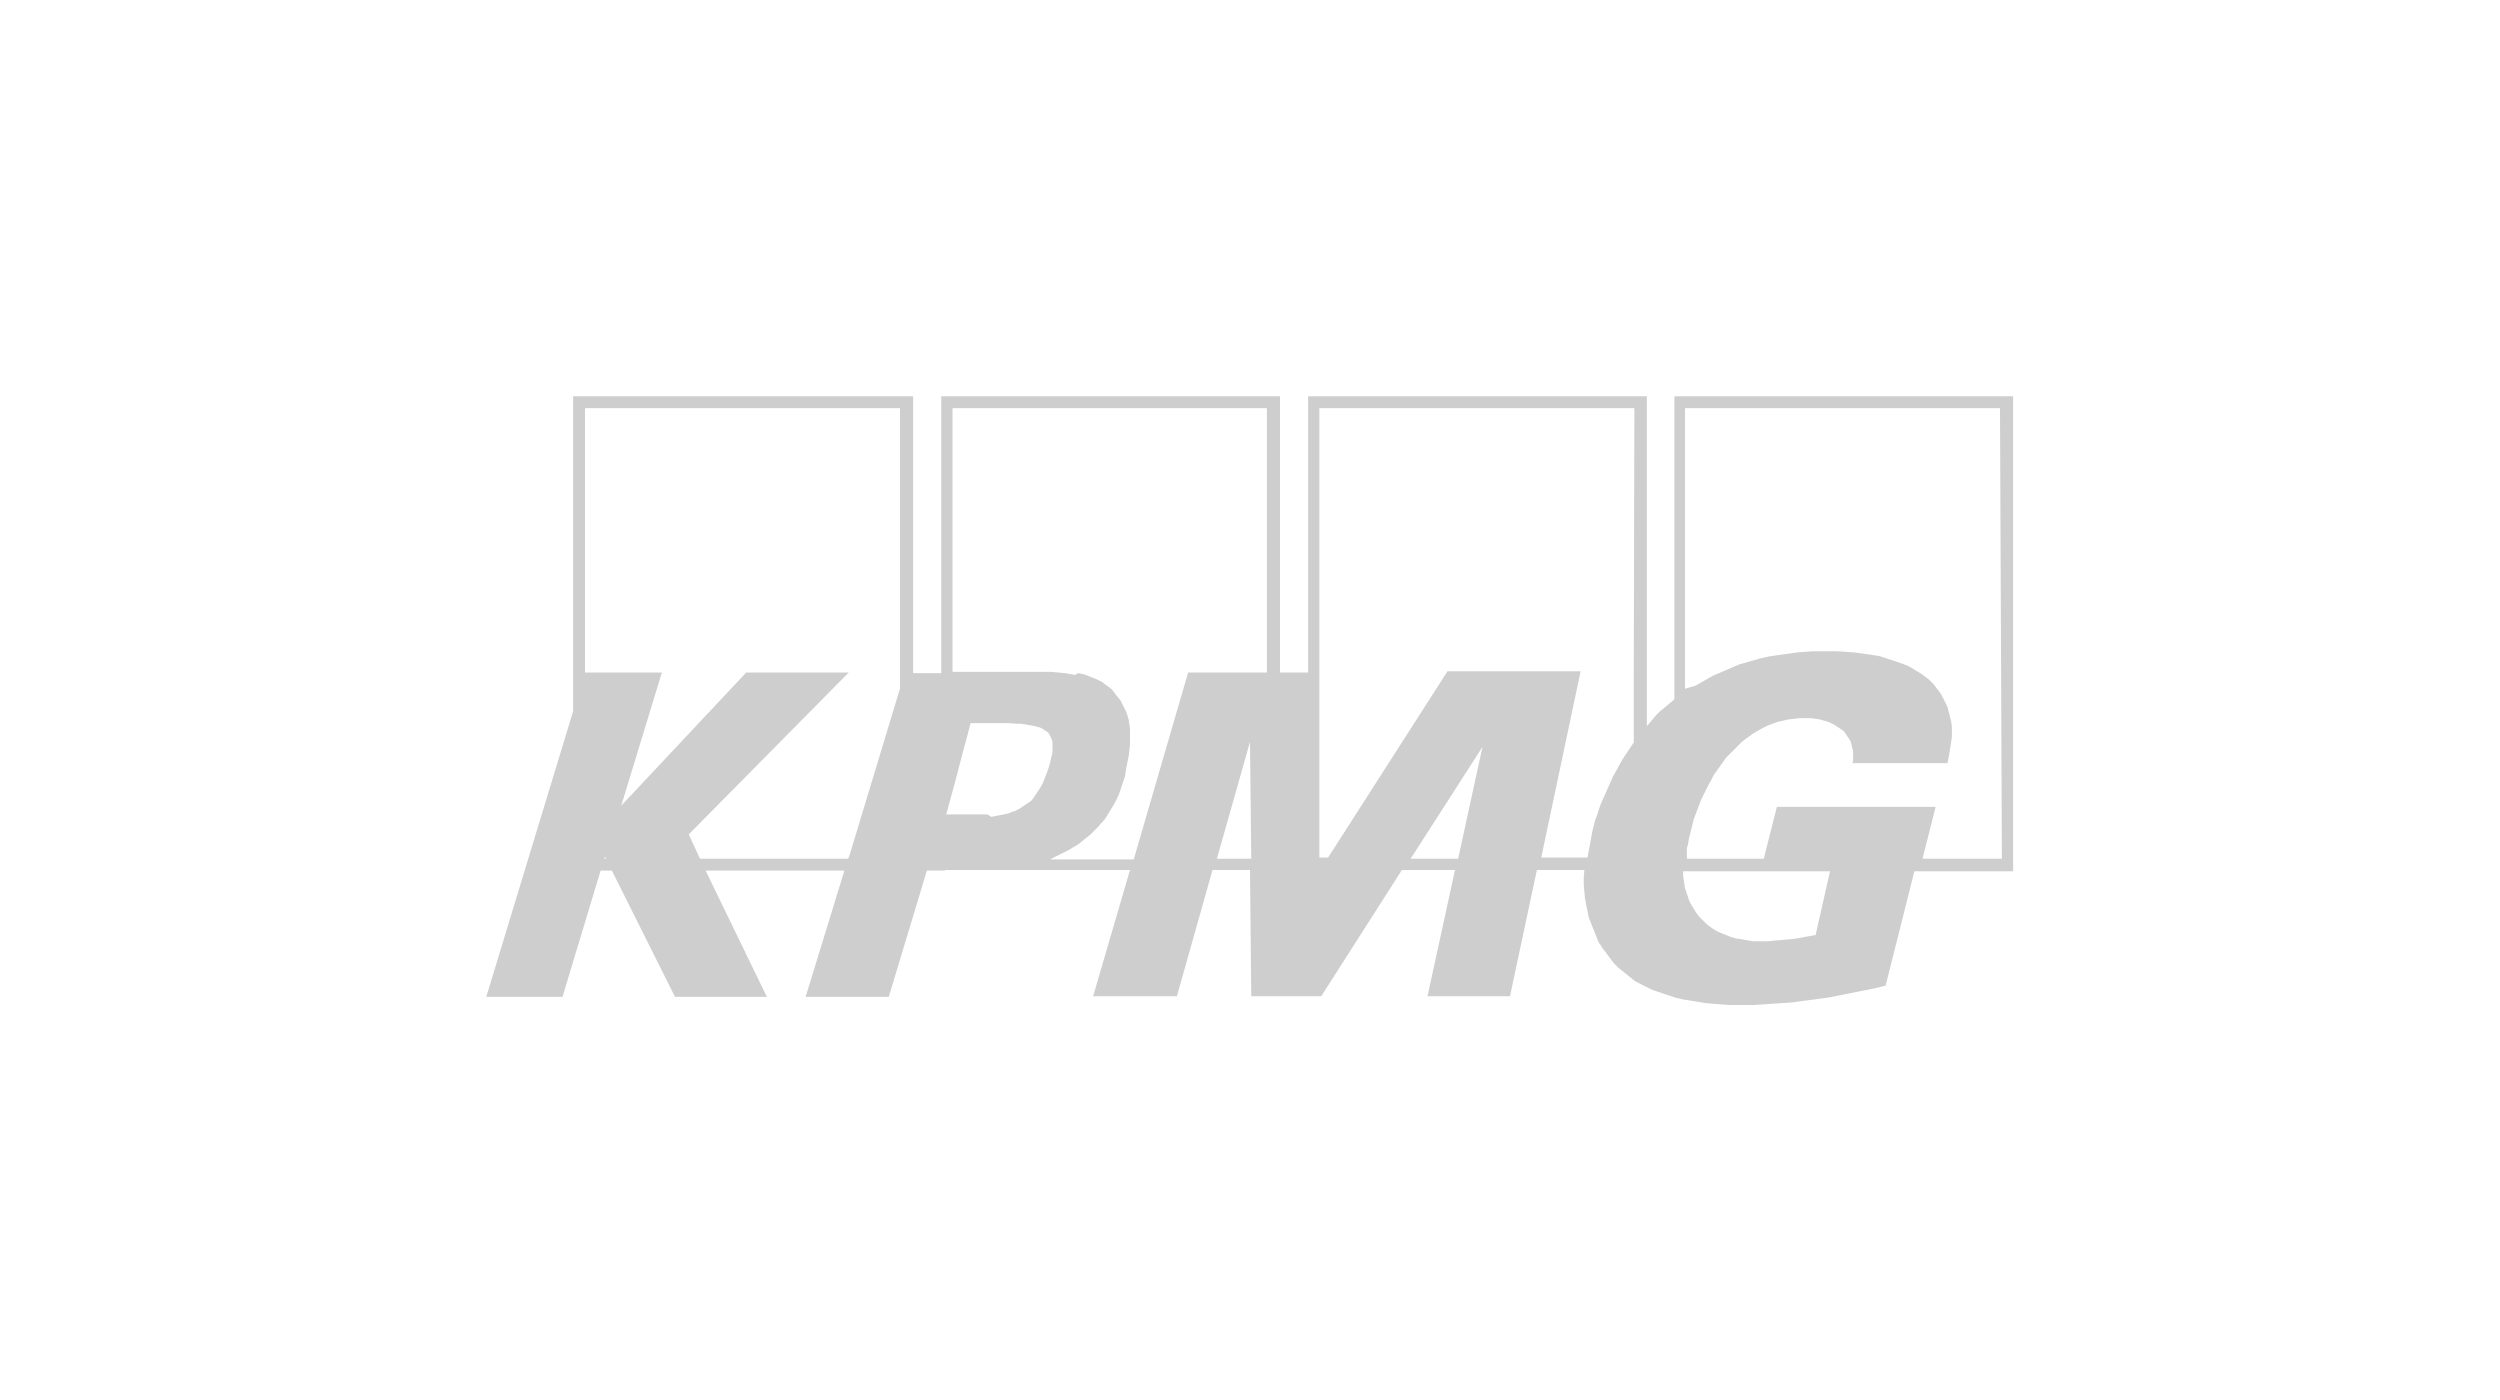 <?xml version="1.0" encoding="utf-8"?>
<!-- Generator: Adobe Illustrator 26.3.1, SVG Export Plug-In . SVG Version: 6.00 Build 0)  -->
<svg version="1.0" id="Microsoft" xmlns="http://www.w3.org/2000/svg" xmlns:xlink="http://www.w3.org/1999/xlink" x="0px" y="0px"
	 viewBox="0 0 400 224" style="enable-background:new 0 0 400 224;" xml:space="preserve">
<style type="text/css">
	.st0{fill:#CECECE;stroke:#FFFFFF;stroke-width:0.105;stroke-miterlimit:123.791;stroke-opacity:0;}
</style>
<g>
	<path id="path5037" class="st0" d="M267.9,63.4v48.5l-0.6,0.5l-0.6,0.5l-0.6,0.5l-0.6,0.5l-0.5,0.5l-0.5,0.6l-0.5,0.6l-0.5,0.6
		V63.4h-54.2v44.2h-4.5V63.4h-54.2v44.3h-4.5V63.4H91.7v50.4l-13.9,45.7H90l6.1-20.2h1.8l10.1,20.2h14.7l-9.8-20.2h22.2l-6.2,20.2
		h13.3l6.1-20.2h2.9v-0.1h4.2h0.3h25.1l-5.9,20.2h13.4l5.7-20.2h6l0.2,20.2h11.2l12.9-20.2h8.5l-4.4,20.2h13.2l4.3-20.2h7.6
		l-0.1,1.2v1.2l0.1,1.1l0.1,1.1l0.1,0.5l0.1,0.5l0.1,0.5l0.1,0.5l0.1,0.5l0.1,0.5l0.2,0.5l0.2,0.5l0.2,0.5l0.2,0.5l0.2,0.5l0.2,0.5
		l0.2,0.5l0.2,0.5l0.3,0.4l0.3,0.5l0.3,0.4l0.3,0.4l0.3,0.4l0.3,0.4l0.3,0.4l0.3,0.4l0.4,0.4l0.4,0.4l0.5,0.4l0.5,0.4l0.5,0.4
		l0.5,0.4l0.5,0.4l0.5,0.3l0.6,0.3l0.6,0.3l0.6,0.3l0.6,0.3l0.6,0.2l0.6,0.2l0.6,0.2l0.6,0.2l0.6,0.2l0.6,0.2l1.2,0.3l1.3,0.2
		l1.2,0.2l1.2,0.2l1.2,0.1l1.2,0.1l1.2,0.1h1.1h1.5h1.5l1.5-0.1l1.5-0.1l1.5-0.1l1.5-0.1l1.5-0.2l1.5-0.2l1.5-0.2l1.5-0.2l1.5-0.3
		l1.5-0.3l1.5-0.3l1.5-0.3l1.5-0.3l1.6-0.4l4.6-18.3h15.8v-76H267.9L267.9,63.4z M96.7,137.4l0.1-0.3l0.2,0.3
		C97,137.4,96.7,137.4,96.7,137.4z M144,110.2l-0.8,2.6l-7.2,23.8l-0.3,0.8H112l-1.8-3.9l25.6-25.9h-16.4l-20,21.3l6.5-21.3H93.6
		V65.3H144V110.2L144,110.2z M158,130.3L158,130.3h-0.4h-0.4h-0.4h-0.4h-0.5h-0.5H155h-0.4h-3.2l1.5-5.5l0.7-2.7l1.7-6.4h0.5h0.6
		h0.5h0.5h2.5h1.5l1.4,0.1h0.6l0.6,0.1l0.6,0.1l0.5,0.1l0.5,0.1l0.4,0.1l0.4,0.1l0.4,0.2l0.3,0.2l0.3,0.2l0.3,0.2l0.2,0.3l0.1,0.2
		l0.1,0.2l0.1,0.2l0.1,0.3l0.1,0.3v0.3v0.3v0.3v0.4v0.4l-0.1,0.4l-0.1,0.4l-0.2,0.9l-0.3,1l-0.3,0.8l-0.3,0.8l-0.3,0.7l-0.4,0.7
		l-0.2,0.3l-0.2,0.3l-0.2,0.3l-0.2,0.3l-0.2,0.3l-0.2,0.3l-0.3,0.3l-0.3,0.2l-0.3,0.2l-0.3,0.2l-0.3,0.2l-0.3,0.2l-0.3,0.2l-0.4,0.2
		l-0.4,0.2l-0.4,0.1l-0.4,0.2l-0.4,0.1l-0.5,0.1l-0.5,0.1l-0.5,0.1l-0.5,0.1l-0.5,0.1L158,130.3L158,130.3z M194.7,137.4l5.3-18.7
		l0.2,18.7H194.7L194.7,137.4z M202.7,107.6h-12.6l-8.7,29.9H168l0.6-0.3l0.6-0.3l0.6-0.3l0.6-0.3l0.6-0.3l0.5-0.3l0.5-0.3l0.5-0.3
		l0.5-0.4l0.5-0.4l0.5-0.4l0.5-0.4l0.4-0.4l0.4-0.4l0.4-0.4l0.4-0.5l0.4-0.4l0.4-0.5l0.3-0.5l0.3-0.5l0.3-0.5l0.3-0.5l0.3-0.5
		l0.3-0.6l0.3-0.6l0.2-0.6l0.2-0.6l0.2-0.6l0.2-0.6l0.2-0.6l0.1-0.7l0.1-0.6l0.2-1l0.2-1l0.1-0.9l0.1-0.9v-0.9v-0.8v-0.8l-0.1-0.7
		l-0.1-0.7l-0.2-0.7l-0.2-0.6l-0.3-0.6l-0.3-0.6l-0.3-0.6l-0.4-0.5l-0.4-0.5l-0.3-0.4l-0.3-0.4l-0.4-0.3l-0.4-0.3l-0.4-0.3l-0.4-0.3
		l-0.4-0.2l-0.4-0.2l-0.5-0.2l-0.5-0.2l-0.5-0.2l-0.5-0.2l-0.5-0.1l-0.5-0.1L172,108l-0.5-0.1l-1.1-0.2l-1.1-0.1l-1.1-0.1H167h-2.3
		h-2.3h-0.7h-1.3h-1.6H157h-1.7h-1.5h-1h-0.4V65.3h50.3L202.7,107.6L202.7,107.6z M233.3,137.4h-7.6l11.5-17.9L233.3,137.4z
		 M261.4,108.4v10.4l-0.6,0.9l-0.6,0.9l-0.6,0.9l-0.5,0.9l-0.5,0.9l-0.5,0.9l-0.4,0.9l-0.4,0.9l-0.4,0.9l-0.4,0.9l-0.4,0.9l-0.3,0.9
		l-0.3,0.9l-0.3,0.8l-0.2,0.8l-0.2,0.8l-0.1,0.5l-0.1,0.6l-0.1,0.5l-0.1,0.6l-0.1,0.5l-0.1,0.5l-0.1,0.5l-0.1,0.6h-7.4l6.3-29.8
		h-21.3l-19.1,29.8h-1.4V65.3h50.4L261.4,108.4L261.4,108.4z M290.5,149.6l-1.1,0.2l-1.1,0.2l-1.1,0.2l-1.1,0.1l-1.1,0.1l-1.1,0.1
		l-1,0.1h-1h-0.7h-0.7l-0.6-0.1l-0.6-0.1l-0.6-0.1l-0.6-0.1l-0.6-0.1l-0.6-0.2l-0.5-0.2l-0.5-0.2l-0.5-0.2l-0.5-0.2l-0.5-0.3
		l-0.5-0.3l-0.4-0.3l-0.4-0.3l-0.4-0.4l-0.4-0.4l-0.4-0.4l-0.3-0.4l-0.3-0.4l-0.3-0.5l-0.3-0.5l-0.3-0.5l-0.2-0.5l-0.2-0.6l-0.2-0.6
		l-0.2-0.6l-0.1-0.6l-0.1-0.7l-0.1-0.7v-0.7h23.5L290.5,149.6L290.5,149.6z M320.3,137.4h-12.7l2.1-8.3h-25.4l-2.1,8.3h-12.3v-1.7
		l0.2-0.7l0.1-0.7l0.2-0.8l0.2-0.8l0.2-0.8l0.2-0.8l0.3-0.8l0.3-0.8l0.3-0.8l0.3-0.8l0.4-0.8l0.4-0.8l0.4-0.8l0.4-0.7l0.4-0.8
		l0.5-0.7l0.5-0.7l0.5-0.7l0.5-0.7l0.6-0.6l0.6-0.6l0.6-0.6l0.6-0.6l0.6-0.5l0.7-0.5l0.7-0.5l0.7-0.4l0.7-0.4l0.8-0.4l0.8-0.3
		l0.8-0.3l0.9-0.2l0.9-0.2l0.9-0.1l0.9-0.1h1h0.7l0.7,0.1l0.7,0.1l0.7,0.2l0.4,0.1l0.3,0.1l0.3,0.1l0.3,0.2l0.3,0.1l0.3,0.2l0.3,0.2
		l0.3,0.2l0.3,0.2l0.3,0.2l0.2,0.2l0.2,0.3l0.2,0.3l0.2,0.3l0.2,0.3l0.2,0.3l0.1,0.4l0.1,0.4l0.1,0.4l0.1,0.4v0.4v0.5v0.5l-0.1,0.5
		h15.2l0.2-1l0.2-1.2l0.1-0.6l0.1-0.7l0.1-0.7V117v-0.7l-0.1-0.8l-0.1-0.4l-0.1-0.4l-0.1-0.4l-0.1-0.4l-0.1-0.4l-0.1-0.4l-0.2-0.4
		l-0.2-0.4l-0.2-0.4l-0.2-0.4l-0.2-0.4l-0.3-0.4l-0.3-0.4l-0.3-0.4l-0.3-0.4l-0.4-0.4l-0.4-0.4l-0.4-0.3l-0.4-0.3l-0.4-0.3l-0.5-0.3
		l-0.5-0.3l-0.5-0.3l-0.5-0.3l-0.5-0.2l-0.5-0.2l-0.6-0.2l-0.6-0.2l-0.6-0.2l-0.6-0.2l-0.6-0.2l-0.6-0.2l-0.6-0.1l-0.6-0.1l-0.7-0.1
		l-0.7-0.1l-1.4-0.2l-1.4-0.1l-1.5-0.1h-1.5h-1.2H290l-1.3,0.1l-1.3,0.1l-1.4,0.2l-1.4,0.2l-1.4,0.2l-1.4,0.3l-0.7,0.2l-0.7,0.2
		l-0.7,0.2l-0.7,0.2l-0.7,0.2l-0.7,0.3l-0.7,0.3l-0.7,0.3l-0.7,0.3l-0.7,0.3l-0.7,0.3l-0.7,0.4l-0.7,0.4l-0.7,0.4l-0.7,0.4l-1.7,0.5
		V65.3H320L320.3,137.4L320.3,137.4z"/>
</g>
</svg>
